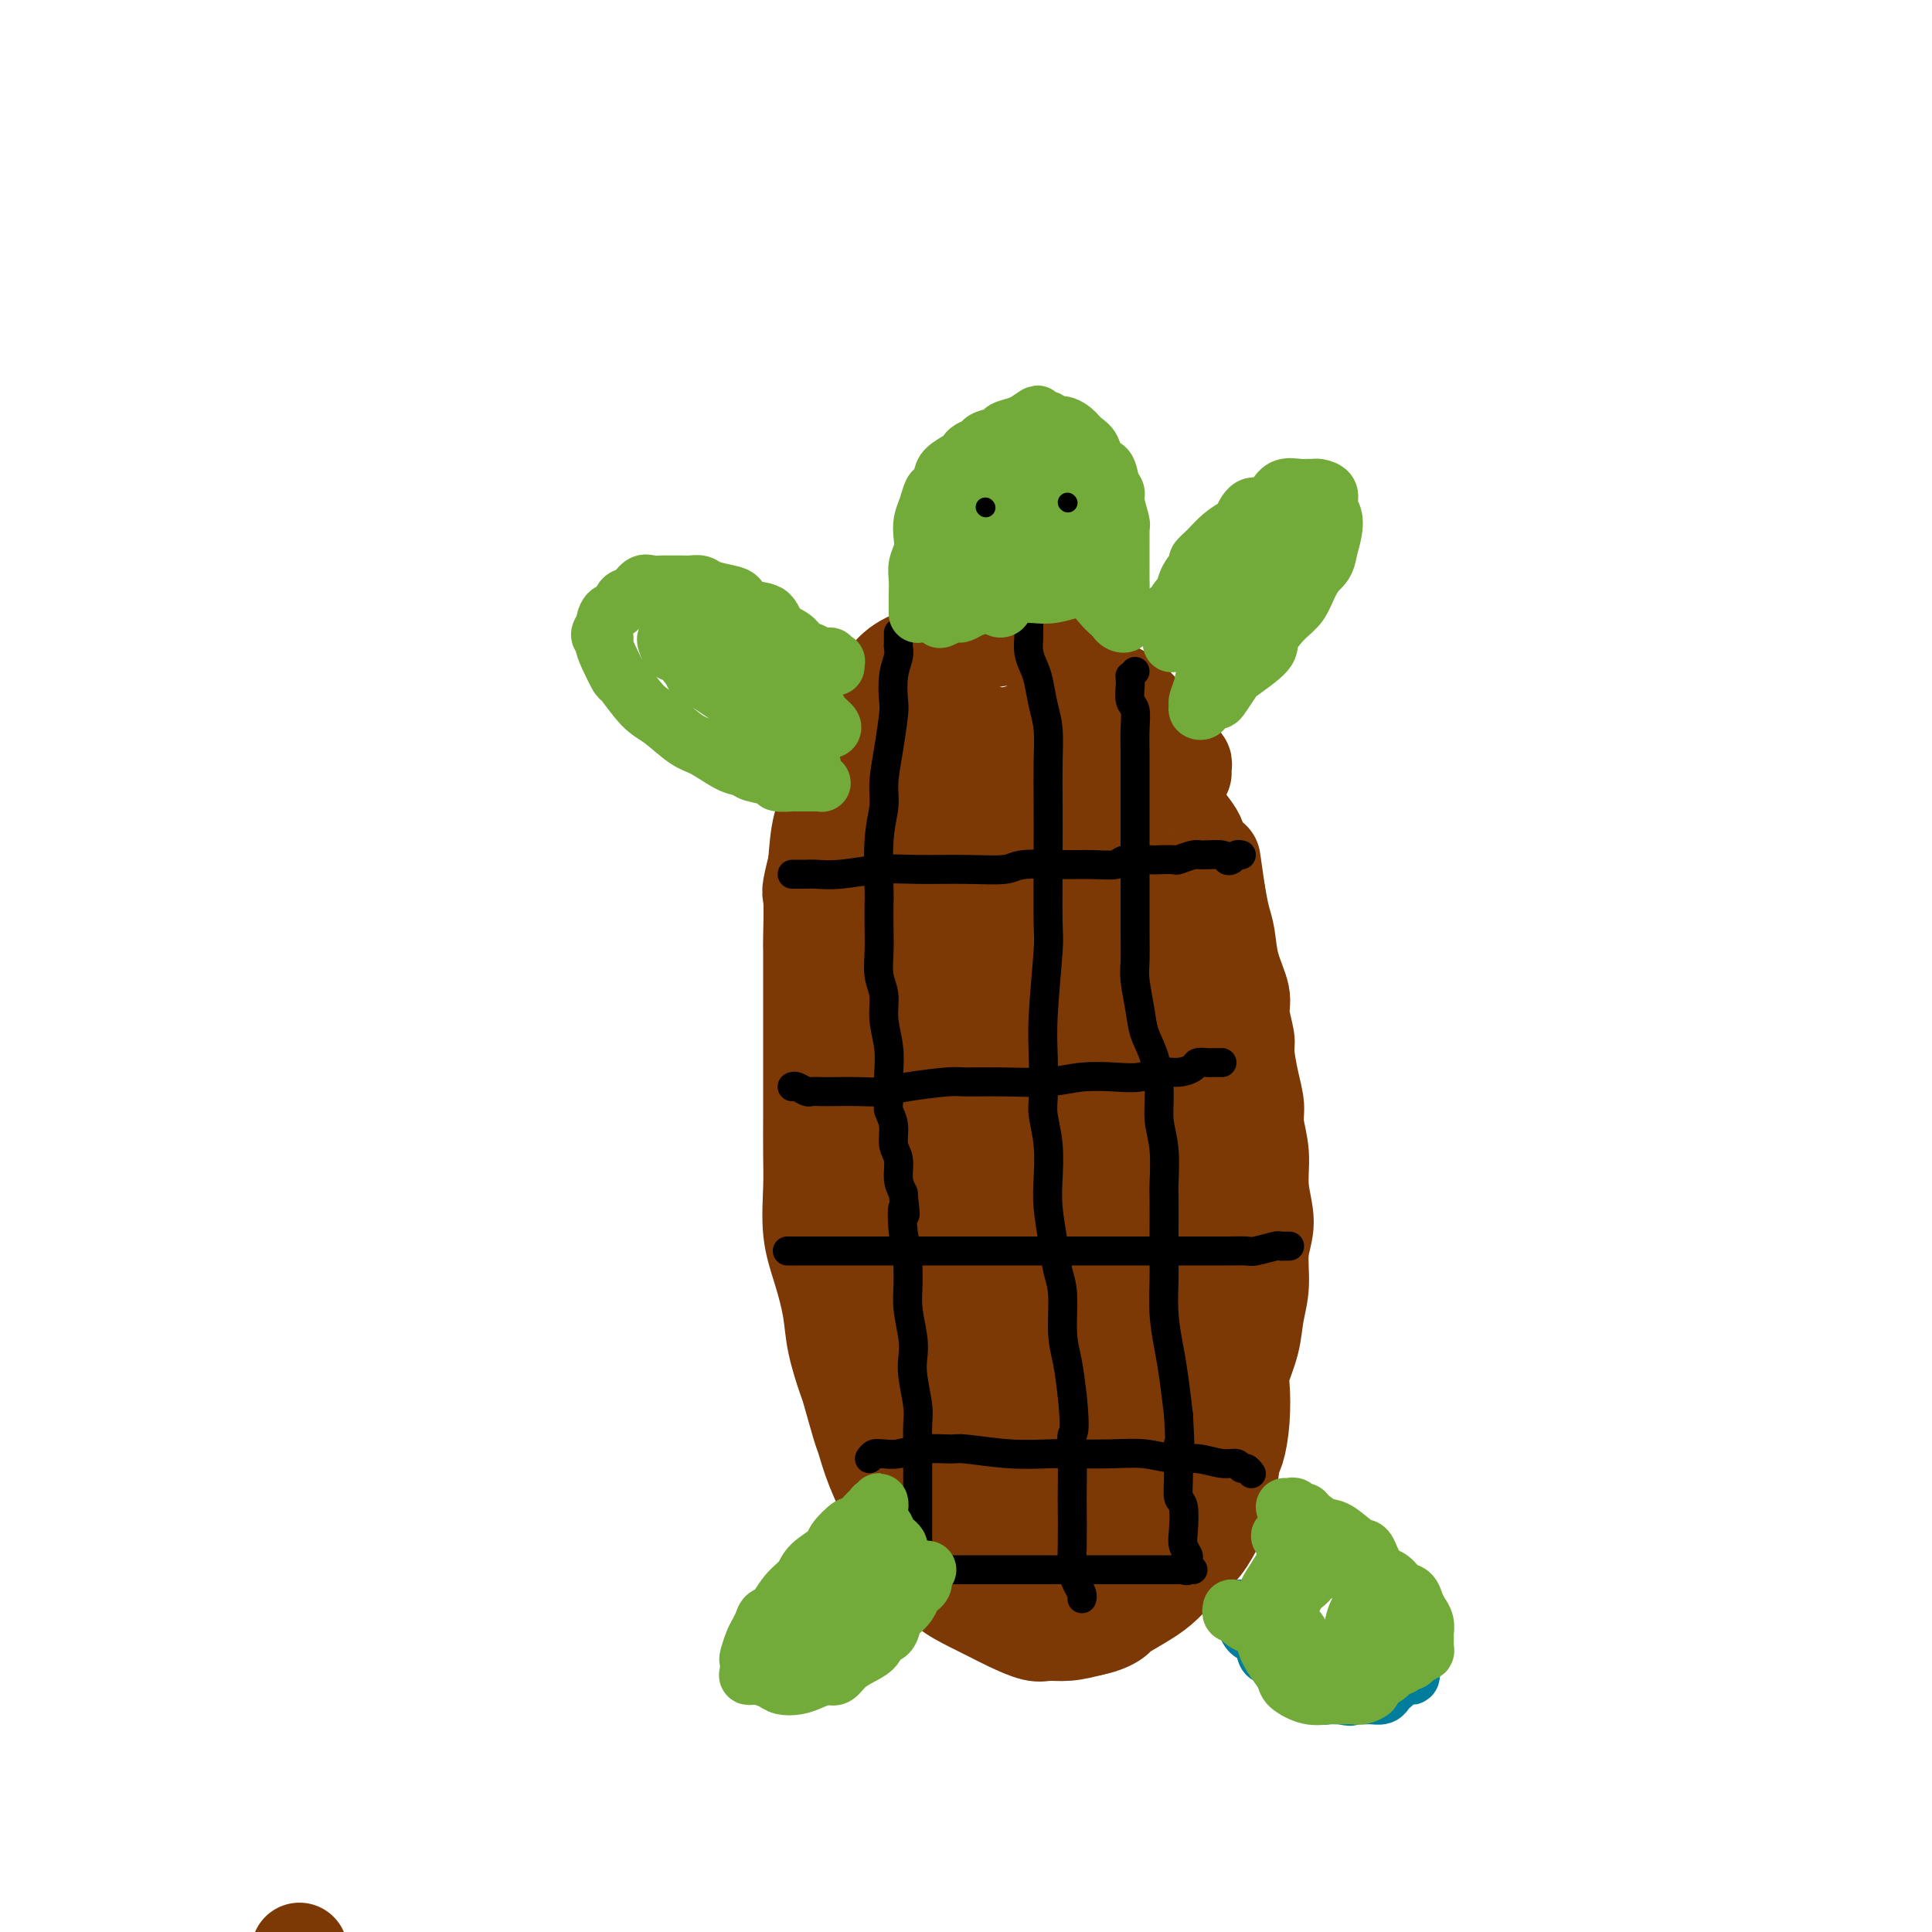 <svg viewBox='0 0 400 400' version='1.1' xmlns='http://www.w3.org/2000/svg' xmlns:xlink='http://www.w3.org/1999/xlink'><g fill='none' stroke='#7C3805' stroke-width='20' stroke-linecap='round' stroke-linejoin='round'><path d='M62,404c0.000,0.022 0.000,0.045 0,0c0.000,-0.045 0.000,-0.156 0,0c-0.000,0.156 0.000,0.581 0,1c0.000,0.419 -0.000,0.834 0,1c0.000,0.166 0.000,0.083 0,0'/><path d='M245,160c-0.023,-0.286 -0.047,-0.571 0,-1c0.047,-0.429 0.164,-1.001 0,-1c-0.164,0.001 -0.608,0.574 -1,0c-0.392,-0.574 -0.731,-2.297 -1,-3c-0.269,-0.703 -0.468,-0.386 -1,-1c-0.532,-0.614 -1.398,-2.158 -2,-3c-0.602,-0.842 -0.939,-0.981 -2,-2c-1.061,-1.019 -2.846,-2.917 -4,-4c-1.154,-1.083 -1.676,-1.350 -3,-2c-1.324,-0.650 -3.450,-1.682 -5,-3c-1.550,-1.318 -2.526,-2.923 -4,-4c-1.474,-1.077 -3.447,-1.626 -5,-2c-1.553,-0.374 -2.684,-0.572 -4,-1c-1.316,-0.428 -2.815,-1.086 -5,-1c-2.185,0.086 -5.057,0.917 -6,1c-0.943,0.083 0.041,-0.582 -2,0c-2.041,0.582 -7.108,2.410 -9,3c-1.892,0.590 -0.611,-0.059 -1,0c-0.389,0.059 -2.450,0.826 -4,2c-1.550,1.174 -2.590,2.755 -4,4c-1.410,1.245 -3.189,2.156 -4,3c-0.811,0.844 -0.655,1.622 -1,3c-0.345,1.378 -1.192,3.355 -2,5c-0.808,1.645 -1.577,2.956 -2,5c-0.423,2.044 -0.498,4.819 -1,7c-0.502,2.181 -1.429,3.766 -2,6c-0.571,2.234 -0.785,5.117 -1,8'/><path d='M169,179c-1.619,6.382 -1.166,5.336 -1,7c0.166,1.664 0.044,6.039 0,8c-0.044,1.961 -0.012,1.507 0,3c0.012,1.493 0.003,4.934 0,8c-0.003,3.066 -0.001,5.757 0,7c0.001,1.243 0.001,1.038 0,3c-0.001,1.962 -0.002,6.091 0,9c0.002,2.909 0.006,4.599 0,7c-0.006,2.401 -0.023,5.512 0,8c0.023,2.488 0.085,4.353 0,7c-0.085,2.647 -0.317,6.075 0,9c0.317,2.925 1.183,5.345 2,8c0.817,2.655 1.585,5.545 2,8c0.415,2.455 0.478,4.475 1,7c0.522,2.525 1.504,5.555 2,7c0.496,1.445 0.507,1.306 1,3c0.493,1.694 1.467,5.223 2,7c0.533,1.777 0.625,1.804 1,3c0.375,1.196 1.034,3.562 2,6c0.966,2.438 2.238,4.949 3,7c0.762,2.051 1.015,3.641 2,5c0.985,1.359 2.703,2.486 4,4c1.297,1.514 2.172,3.416 3,5c0.828,1.584 1.608,2.849 3,4c1.392,1.151 3.397,2.189 5,3c1.603,0.811 2.805,1.395 4,2c1.195,0.605 2.384,1.231 4,2c1.616,0.769 3.660,1.680 5,2c1.340,0.320 1.976,0.048 3,0c1.024,-0.048 2.435,0.129 4,0c1.565,-0.129 3.282,-0.565 5,-1'/><path d='M226,337c2.996,-0.586 4.485,-1.553 5,-2c0.515,-0.447 0.056,-0.376 1,-1c0.944,-0.624 3.292,-1.944 5,-3c1.708,-1.056 2.776,-1.846 4,-3c1.224,-1.154 2.604,-2.670 4,-4c1.396,-1.330 2.808,-2.475 4,-4c1.192,-1.525 2.165,-3.430 3,-5c0.835,-1.570 1.531,-2.806 2,-5c0.469,-2.194 0.712,-5.347 1,-7c0.288,-1.653 0.620,-1.806 1,-3c0.380,-1.194 0.808,-3.431 1,-6c0.192,-2.569 0.146,-5.472 0,-7c-0.146,-1.528 -0.394,-1.681 0,-3c0.394,-1.319 1.431,-3.803 2,-6c0.569,-2.197 0.670,-4.108 1,-6c0.330,-1.892 0.888,-3.764 1,-6c0.112,-2.236 -0.223,-4.835 0,-7c0.223,-2.165 1.003,-3.894 1,-6c-0.003,-2.106 -0.788,-4.588 -1,-7c-0.212,-2.412 0.149,-4.754 0,-7c-0.149,-2.246 -0.809,-4.395 -1,-6c-0.191,-1.605 0.088,-2.667 0,-4c-0.088,-1.333 -0.544,-2.938 -1,-5c-0.456,-2.062 -0.914,-4.580 -1,-6c-0.086,-1.420 0.198,-1.741 0,-3c-0.198,-1.259 -0.879,-3.455 -1,-5c-0.121,-1.545 0.318,-2.439 0,-4c-0.318,-1.561 -1.395,-3.790 -2,-6c-0.605,-2.210 -0.740,-4.403 -1,-6c-0.260,-1.597 -0.646,-2.599 -1,-4c-0.354,-1.401 -0.677,-3.200 -1,-5'/><path d='M252,185c-1.667,-11.514 -0.833,-6.298 -1,-5c-0.167,1.298 -1.333,-1.323 -2,-3c-0.667,-1.677 -0.835,-2.411 -1,-3c-0.165,-0.589 -0.329,-1.034 -1,-2c-0.671,-0.966 -1.851,-2.453 -3,-4c-1.149,-1.547 -2.266,-3.152 -3,-4c-0.734,-0.848 -1.084,-0.938 -2,-2c-0.916,-1.062 -2.397,-3.096 -4,-4c-1.603,-0.904 -3.327,-0.676 -4,-1c-0.673,-0.324 -0.294,-1.198 -1,-2c-0.706,-0.802 -2.498,-1.533 -4,-2c-1.502,-0.467 -2.714,-0.672 -4,-1c-1.286,-0.328 -2.647,-0.781 -4,-1c-1.353,-0.219 -2.698,-0.205 -4,0c-1.302,0.205 -2.561,0.600 -4,1c-1.439,0.400 -3.058,0.803 -4,1c-0.942,0.197 -1.208,0.186 -2,0c-0.792,-0.186 -2.110,-0.549 -3,0c-0.890,0.549 -1.352,2.009 -2,3c-0.648,0.991 -1.483,1.513 -2,2c-0.517,0.487 -0.717,0.937 -1,2c-0.283,1.063 -0.650,2.737 -1,5c-0.350,2.263 -0.682,5.116 -1,8c-0.318,2.884 -0.621,5.801 -1,9c-0.379,3.199 -0.833,6.681 -1,10c-0.167,3.319 -0.045,6.476 0,10c0.045,3.524 0.015,7.414 0,9c-0.015,1.586 -0.014,0.868 0,4c0.014,3.132 0.042,10.112 0,13c-0.042,2.888 -0.155,1.682 0,3c0.155,1.318 0.577,5.159 1,9'/><path d='M193,240c0.317,7.401 0.610,1.905 1,3c0.390,1.095 0.878,8.781 1,12c0.122,3.219 -0.122,1.972 0,4c0.122,2.028 0.609,7.332 1,10c0.391,2.668 0.685,2.701 1,4c0.315,1.299 0.650,3.865 1,6c0.350,2.135 0.716,3.840 1,6c0.284,2.160 0.485,4.775 1,7c0.515,2.225 1.345,4.061 2,6c0.655,1.939 1.135,3.980 2,6c0.865,2.020 2.114,4.020 3,6c0.886,1.980 1.410,3.940 2,5c0.590,1.060 1.246,1.221 2,2c0.754,0.779 1.608,2.177 2,3c0.392,0.823 0.323,1.072 1,2c0.677,0.928 2.098,2.536 3,3c0.902,0.464 1.283,-0.215 2,0c0.717,0.215 1.771,1.324 3,2c1.229,0.676 2.635,0.921 4,1c1.365,0.079 2.689,-0.006 4,0c1.311,0.006 2.610,0.104 4,0c1.390,-0.104 2.873,-0.411 4,-1c1.127,-0.589 1.898,-1.460 3,-3c1.102,-1.540 2.534,-3.749 3,-5c0.466,-1.251 -0.033,-1.545 0,-3c0.033,-1.455 0.597,-4.072 1,-8c0.403,-3.928 0.644,-9.169 1,-12c0.356,-2.831 0.827,-3.254 1,-6c0.173,-2.746 0.046,-7.816 0,-12c-0.046,-4.184 -0.013,-7.481 0,-11c0.013,-3.519 0.007,-7.259 0,-11'/><path d='M247,256c0.317,-11.547 -0.390,-8.916 -1,-10c-0.610,-1.084 -1.124,-5.885 -2,-10c-0.876,-4.115 -2.116,-7.543 -3,-11c-0.884,-3.457 -1.412,-6.941 -2,-10c-0.588,-3.059 -1.236,-5.692 -2,-9c-0.764,-3.308 -1.644,-7.290 -2,-9c-0.356,-1.710 -0.190,-1.149 0,-2c0.190,-0.851 0.403,-3.114 0,-6c-0.403,-2.886 -1.421,-6.394 -2,-8c-0.579,-1.606 -0.720,-1.311 -1,-2c-0.280,-0.689 -0.698,-2.364 -1,-4c-0.302,-1.636 -0.488,-3.234 -1,-5c-0.512,-1.766 -1.351,-3.699 -2,-5c-0.649,-1.301 -1.110,-1.969 -2,-3c-0.890,-1.031 -2.211,-2.424 -3,-3c-0.789,-0.576 -1.046,-0.336 -2,-1c-0.954,-0.664 -2.605,-2.234 -4,-3c-1.395,-0.766 -2.533,-0.728 -3,-1c-0.467,-0.272 -0.264,-0.853 -1,-1c-0.736,-0.147 -2.413,0.140 -4,0c-1.587,-0.140 -3.086,-0.706 -4,-1c-0.914,-0.294 -1.245,-0.315 -2,0c-0.755,0.315 -1.935,0.965 -3,1c-1.065,0.035 -2.015,-0.547 -3,0c-0.985,0.547 -2.003,2.221 -3,4c-0.997,1.779 -1.971,3.662 -3,7c-1.029,3.338 -2.113,8.132 -3,13c-0.887,4.868 -1.578,9.810 -2,16c-0.422,6.190 -0.575,13.628 -1,18c-0.425,4.372 -1.121,5.678 -1,10c0.121,4.322 1.061,11.661 2,19'/><path d='M186,240c0.715,8.477 1.501,20.170 2,26c0.499,5.830 0.710,5.797 1,7c0.290,1.203 0.659,3.642 1,7c0.341,3.358 0.653,7.636 1,11c0.347,3.364 0.730,5.814 1,8c0.270,2.186 0.428,4.108 1,6c0.572,1.892 1.559,3.753 2,5c0.441,1.247 0.335,1.879 1,3c0.665,1.121 2.102,2.732 3,4c0.898,1.268 1.258,2.194 2,3c0.742,0.806 1.866,1.491 3,2c1.134,0.509 2.277,0.842 3,1c0.723,0.158 1.024,0.142 2,0c0.976,-0.142 2.626,-0.411 4,-1c1.374,-0.589 2.471,-1.498 4,-2c1.529,-0.502 3.489,-0.597 5,-1c1.511,-0.403 2.572,-1.115 4,-2c1.428,-0.885 3.224,-1.942 5,-3c1.776,-1.058 3.531,-2.117 5,-4c1.469,-1.883 2.650,-4.589 4,-7c1.350,-2.411 2.869,-4.526 3,-9c0.131,-4.474 -1.127,-11.306 -2,-19c-0.873,-7.694 -1.363,-16.251 -3,-25c-1.637,-8.749 -4.421,-17.691 -7,-26c-2.579,-8.309 -4.952,-15.986 -6,-20c-1.048,-4.014 -0.770,-4.366 -2,-7c-1.230,-2.634 -3.968,-7.551 -6,-11c-2.032,-3.449 -3.359,-5.430 -4,-7c-0.641,-1.570 -0.596,-2.730 -1,-4c-0.404,-1.270 -1.258,-2.648 -2,-4c-0.742,-1.352 -1.371,-2.676 -2,-4'/><path d='M208,167c-2.333,-5.021 -0.667,-2.573 0,-2c0.667,0.573 0.335,-0.728 0,-1c-0.335,-0.272 -0.672,0.486 -1,1c-0.328,0.514 -0.646,0.786 -1,3c-0.354,2.214 -0.745,6.371 -1,12c-0.255,5.629 -0.375,12.728 0,22c0.375,9.272 1.243,20.715 2,27c0.757,6.285 1.401,7.412 3,14c1.599,6.588 4.153,18.637 5,24c0.847,5.363 -0.011,4.041 2,9c2.011,4.959 6.892,16.198 9,21c2.108,4.802 1.443,3.166 2,4c0.557,0.834 2.335,4.136 3,6c0.665,1.864 0.215,2.289 0,3c-0.215,0.711 -0.197,1.710 -1,1c-0.803,-0.710 -2.427,-3.127 -4,-7c-1.573,-3.873 -3.096,-9.203 -5,-15c-1.904,-5.797 -4.189,-12.061 -6,-20c-1.811,-7.939 -3.148,-17.553 -4,-23c-0.852,-5.447 -1.220,-6.727 -1,-13c0.220,-6.273 1.029,-17.540 2,-26c0.971,-8.460 2.105,-14.114 3,-20c0.895,-5.886 1.550,-12.005 2,-15c0.450,-2.995 0.694,-2.868 1,-4c0.306,-1.132 0.675,-3.524 1,-5c0.325,-1.476 0.608,-2.037 1,-1c0.392,1.037 0.895,3.670 1,9c0.105,5.330 -0.188,13.356 0,23c0.188,9.644 0.858,20.904 2,32c1.142,11.096 2.755,22.027 4,31c1.245,8.973 2.123,15.986 3,23'/><path d='M230,280c1.863,20.793 1.021,14.275 1,14c-0.021,-0.275 0.781,5.694 1,8c0.219,2.306 -0.143,0.948 -1,1c-0.857,0.052 -2.208,1.514 -3,2c-0.792,0.486 -1.026,-0.004 -2,-1c-0.974,-0.996 -2.689,-2.498 -4,-4c-1.311,-1.502 -2.218,-3.004 -3,-6c-0.782,-2.996 -1.438,-7.485 -2,-12c-0.562,-4.515 -1.029,-9.054 -1,-13c0.029,-3.946 0.553,-7.298 1,-11c0.447,-3.702 0.817,-7.755 1,-11c0.183,-3.245 0.180,-5.682 1,-8c0.820,-2.318 2.465,-4.517 3,-6c0.535,-1.483 -0.039,-2.250 0,-3c0.039,-0.750 0.690,-1.483 1,-2c0.310,-0.517 0.280,-0.819 0,-1c-0.280,-0.181 -0.809,-0.240 -1,0c-0.191,0.240 -0.043,0.780 0,1c0.043,0.220 -0.018,0.121 0,0c0.018,-0.121 0.114,-0.264 0,1c-0.114,1.264 -0.439,3.936 -1,6c-0.561,2.064 -1.358,3.521 -2,6c-0.642,2.479 -1.128,5.982 -2,9c-0.872,3.018 -2.130,5.553 -3,8c-0.870,2.447 -1.353,4.806 -2,7c-0.647,2.194 -1.458,4.222 -2,6c-0.542,1.778 -0.817,3.305 -1,4c-0.183,0.695 -0.276,0.557 0,1c0.276,0.443 0.920,1.465 1,2c0.080,0.535 -0.406,0.581 0,1c0.406,0.419 1.703,1.209 3,2'/><path d='M213,281c0.622,1.156 0.178,1.044 0,1c-0.178,-0.044 -0.089,-0.022 0,0'/></g>
<g fill='none' stroke='#000000' stroke-width='6' stroke-linecap='round' stroke-linejoin='round'><path d='M186,131c-0.002,0.330 -0.004,0.659 0,1c0.004,0.341 0.015,0.693 0,1c-0.015,0.307 -0.056,0.568 0,1c0.056,0.432 0.208,1.036 0,2c-0.208,0.964 -0.778,2.287 -1,4c-0.222,1.713 -0.097,3.814 0,5c0.097,1.186 0.166,1.455 0,3c-0.166,1.545 -0.566,4.365 -1,7c-0.434,2.635 -0.901,5.084 -1,7c-0.099,1.916 0.169,3.299 0,5c-0.169,1.701 -0.777,3.721 -1,7c-0.223,3.279 -0.061,7.819 0,10c0.061,2.181 0.020,2.003 0,3c-0.020,0.997 -0.021,3.167 0,5c0.021,1.833 0.062,3.328 0,5c-0.062,1.672 -0.227,3.520 0,5c0.227,1.480 0.845,2.593 1,4c0.155,1.407 -0.154,3.109 0,5c0.154,1.891 0.772,3.973 1,6c0.228,2.027 0.065,4.001 0,5c-0.065,0.999 -0.033,1.023 0,2c0.033,0.977 0.065,2.907 0,4c-0.065,1.093 -0.228,1.349 0,2c0.228,0.651 0.849,1.697 1,3c0.151,1.303 -0.166,2.865 0,4c0.166,1.135 0.814,1.844 1,3c0.186,1.156 -0.090,2.759 0,4c0.090,1.241 0.545,2.121 1,3'/><path d='M187,247c0.790,7.399 0.264,3.395 0,3c-0.264,-0.395 -0.268,2.818 0,5c0.268,2.182 0.808,3.332 1,4c0.192,0.668 0.038,0.853 0,2c-0.038,1.147 0.041,3.256 0,5c-0.041,1.744 -0.203,3.124 0,5c0.203,1.876 0.772,4.248 1,6c0.228,1.752 0.114,2.884 0,4c-0.114,1.116 -0.227,2.216 0,4c0.227,1.784 0.793,4.252 1,6c0.207,1.748 0.056,2.776 0,4c-0.056,1.224 -0.015,2.643 0,4c0.015,1.357 0.004,2.650 0,4c-0.004,1.350 -0.001,2.756 0,4c0.001,1.244 0.000,2.325 0,3c-0.000,0.675 -0.000,0.944 0,2c0.000,1.056 0.000,2.899 0,4c-0.000,1.101 -0.000,1.461 0,2c0.000,0.539 0.000,1.259 0,2c-0.000,0.741 -0.000,1.505 0,2c0.000,0.495 0.000,0.720 0,1c-0.000,0.280 -0.000,0.614 0,1c0.000,0.386 0.000,0.825 0,1c-0.000,0.175 -0.000,0.088 0,0'/><path d='M213,127c0.000,0.332 0.000,0.665 0,1c-0.000,0.335 -0.001,0.673 0,1c0.001,0.327 0.003,0.643 0,1c-0.003,0.357 -0.012,0.754 0,1c0.012,0.246 0.044,0.340 0,1c-0.044,0.660 -0.166,1.885 0,3c0.166,1.115 0.619,2.120 1,3c0.381,0.880 0.691,1.637 1,3c0.309,1.363 0.619,3.333 1,5c0.381,1.667 0.834,3.031 1,5c0.166,1.969 0.046,4.542 0,7c-0.046,2.458 -0.016,4.802 0,8c0.016,3.198 0.018,7.250 0,12c-0.018,4.750 -0.057,10.196 0,13c0.057,2.804 0.210,2.965 0,6c-0.210,3.035 -0.785,8.946 -1,13c-0.215,4.054 -0.072,6.253 0,9c0.072,2.747 0.071,6.042 0,8c-0.071,1.958 -0.212,2.581 0,4c0.212,1.419 0.778,3.636 1,6c0.222,2.364 0.102,4.876 0,7c-0.102,2.124 -0.186,3.859 0,6c0.186,2.141 0.641,4.688 1,7c0.359,2.312 0.621,4.387 1,6c0.379,1.613 0.875,2.762 1,5c0.125,2.238 -0.120,5.564 0,8c0.120,2.436 0.606,3.982 1,6c0.394,2.018 0.697,4.509 1,7'/><path d='M222,289c0.774,7.728 0.207,7.546 0,8c-0.207,0.454 -0.056,1.542 0,4c0.056,2.458 0.018,6.286 0,8c-0.018,1.714 -0.015,1.313 0,3c0.015,1.687 0.043,5.461 0,8c-0.043,2.539 -0.155,3.843 0,5c0.155,1.157 0.578,2.166 1,3c0.422,0.834 0.844,1.494 1,2c0.156,0.506 0.044,0.859 0,1c-0.044,0.141 -0.022,0.071 0,0'/><path d='M235,139c-0.423,0.451 -0.846,0.901 -1,1c-0.154,0.099 -0.037,-0.155 0,0c0.037,0.155 -0.004,0.718 0,1c0.004,0.282 0.054,0.282 0,1c-0.054,0.718 -0.211,2.154 0,3c0.211,0.846 0.788,1.102 1,2c0.212,0.898 0.057,2.438 0,4c-0.057,1.562 -0.015,3.147 0,5c0.015,1.853 0.004,3.974 0,7c-0.004,3.026 -0.001,6.957 0,9c0.001,2.043 0.001,2.200 0,4c-0.001,1.800 -0.001,5.245 0,8c0.001,2.755 0.003,4.820 0,6c-0.003,1.180 -0.013,1.477 0,3c0.013,1.523 0.048,4.274 0,6c-0.048,1.726 -0.181,2.428 0,4c0.181,1.572 0.674,4.015 1,6c0.326,1.985 0.483,3.511 1,5c0.517,1.489 1.392,2.942 2,5c0.608,2.058 0.947,4.721 1,7c0.053,2.279 -0.182,4.173 0,6c0.182,1.827 0.781,3.588 1,6c0.219,2.412 0.059,5.475 0,7c-0.059,1.525 -0.017,1.511 0,3c0.017,1.489 0.007,4.480 0,7c-0.007,2.520 -0.013,4.569 0,6c0.013,1.431 0.045,2.245 0,4c-0.045,1.755 -0.167,4.450 0,7c0.167,2.550 0.622,4.956 1,7c0.378,2.044 0.679,3.727 1,6c0.321,2.273 0.660,5.137 1,8'/><path d='M244,293c0.615,11.437 0.151,6.531 0,6c-0.151,-0.531 0.011,3.313 0,6c-0.011,2.687 -0.195,4.215 0,5c0.195,0.785 0.770,0.825 1,2c0.230,1.175 0.115,3.485 0,5c-0.115,1.515 -0.231,2.234 0,3c0.231,0.766 0.808,1.578 1,2c0.192,0.422 0.000,0.453 0,1c-0.000,0.547 0.192,1.609 0,2c-0.192,0.391 -0.769,0.112 -1,0c-0.231,-0.112 -0.115,-0.056 0,0'/><path d='M164,181c0.230,-0.002 0.460,-0.004 1,0c0.540,0.004 1.389,0.015 2,0c0.611,-0.015 0.985,-0.057 2,0c1.015,0.057 2.671,0.212 5,0c2.329,-0.212 5.333,-0.793 8,-1c2.667,-0.207 4.999,-0.041 8,0c3.001,0.041 6.671,-0.042 10,0c3.329,0.042 6.318,0.208 8,0c1.682,-0.208 2.057,-0.792 4,-1c1.943,-0.208 5.452,-0.042 8,0c2.548,0.042 4.133,-0.041 6,0c1.867,0.041 4.014,0.207 5,0c0.986,-0.207 0.811,-0.786 2,-1c1.189,-0.214 3.740,-0.061 5,0c1.260,0.061 1.227,0.031 2,0c0.773,-0.031 2.351,-0.062 3,0c0.649,0.062 0.369,0.216 1,0c0.631,-0.216 2.172,-0.803 3,-1c0.828,-0.197 0.943,-0.004 2,0c1.057,0.004 3.058,-0.181 4,0c0.942,0.181 0.827,0.728 1,1c0.173,0.272 0.634,0.269 1,0c0.366,-0.269 0.637,-0.803 1,-1c0.363,-0.197 0.818,-0.056 1,0c0.182,0.056 0.091,0.028 0,0'/><path d='M164,225c0.214,-0.113 0.429,-0.226 1,0c0.571,0.226 1.500,0.793 2,1c0.500,0.207 0.572,0.056 1,0c0.428,-0.056 1.212,-0.018 2,0c0.788,0.018 1.580,0.015 3,0c1.420,-0.015 3.468,-0.042 5,0c1.532,0.042 2.549,0.155 4,0c1.451,-0.155 3.338,-0.576 6,-1c2.662,-0.424 6.099,-0.849 8,-1c1.901,-0.151 2.265,-0.027 4,0c1.735,0.027 4.841,-0.044 8,0c3.159,0.044 6.371,0.204 9,0c2.629,-0.204 4.674,-0.772 7,-1c2.326,-0.228 4.931,-0.116 7,0c2.069,0.116 3.600,0.238 5,0c1.400,-0.238 2.669,-0.834 4,-1c1.331,-0.166 2.724,0.099 4,0c1.276,-0.099 2.436,-0.562 3,-1c0.564,-0.438 0.533,-0.849 1,-1c0.467,-0.151 1.432,-0.040 2,0c0.568,0.040 0.740,0.011 1,0c0.260,-0.011 0.608,-0.003 1,0c0.392,0.003 0.826,0.001 1,0c0.174,-0.001 0.087,-0.000 0,0'/><path d='M163,259c0.076,-0.000 0.152,-0.000 1,0c0.848,0.000 2.469,0.000 4,0c1.531,-0.000 2.974,-0.000 5,0c2.026,0.000 4.636,0.000 6,0c1.364,-0.000 1.482,-0.000 4,0c2.518,0.000 7.435,0.000 10,0c2.565,-0.000 2.777,-0.000 5,0c2.223,0.000 6.456,0.000 10,0c3.544,-0.000 6.400,-0.000 10,0c3.600,0.000 7.942,0.000 11,0c3.058,-0.000 4.830,-0.000 7,0c2.170,0.000 4.739,0.001 7,0c2.261,-0.001 4.214,-0.004 6,0c1.786,0.004 3.406,0.015 5,0c1.594,-0.015 3.163,-0.057 4,0c0.837,0.057 0.941,0.211 2,0c1.059,-0.211 3.072,-0.789 4,-1c0.928,-0.211 0.771,-0.057 1,0c0.229,0.057 0.845,0.015 1,0c0.155,-0.015 -0.151,-0.004 0,0c0.151,0.004 0.757,0.001 1,0c0.243,-0.001 0.121,-0.001 0,0'/><path d='M180,302c0.306,-0.422 0.612,-0.844 1,-1c0.388,-0.156 0.860,-0.046 1,0c0.140,0.046 -0.050,0.027 0,0c0.050,-0.027 0.339,-0.061 1,0c0.661,0.061 1.692,0.216 3,0c1.308,-0.216 2.892,-0.804 5,-1c2.108,-0.196 4.741,-0.000 6,0c1.259,0.000 1.143,-0.196 3,0c1.857,0.196 5.688,0.783 9,1c3.312,0.217 6.104,0.062 8,0c1.896,-0.062 2.897,-0.032 5,0c2.103,0.032 5.308,0.065 8,0c2.692,-0.065 4.872,-0.229 7,0c2.128,0.229 4.205,0.850 6,1c1.795,0.150 3.307,-0.171 5,0c1.693,0.171 3.568,0.834 5,1c1.432,0.166 2.422,-0.165 3,0c0.578,0.165 0.742,0.828 1,1c0.258,0.172 0.608,-0.146 1,0c0.392,0.146 0.826,0.756 1,1c0.174,0.244 0.087,0.122 0,0'/><path d='M190,325c0.363,0.000 0.726,0.000 1,0c0.274,0.000 0.457,0.000 1,0c0.543,0.000 1.444,0.000 3,0c1.556,0.000 3.766,0.000 6,0c2.234,0.000 4.492,0.000 7,0c2.508,0.000 5.265,0.000 8,0c2.735,0.000 5.446,0.000 8,0c2.554,0.000 4.949,0.000 7,0c2.051,0.000 3.757,0.000 5,0c1.243,0.000 2.021,0.000 3,0c0.979,0.000 2.157,0.000 3,0c0.843,0.000 1.350,0.000 2,0c0.650,0.000 1.444,0.000 2,0c0.556,-0.000 0.873,-0.000 1,0c0.127,0.000 0.063,0.000 0,0'/></g>
<g fill='none' stroke='#007C9C' stroke-width='12' stroke-linecap='round' stroke-linejoin='round'><path d='M257,333c-0.008,0.416 -0.017,0.831 0,1c0.017,0.169 0.059,0.091 0,0c-0.059,-0.091 -0.219,-0.195 0,0c0.219,0.195 0.818,0.690 1,1c0.182,0.310 -0.054,0.435 0,1c0.054,0.565 0.399,1.568 1,2c0.601,0.432 1.457,0.292 2,1c0.543,0.708 0.773,2.265 1,3c0.227,0.735 0.450,0.649 1,1c0.550,0.351 1.428,1.141 2,2c0.572,0.859 0.838,1.789 1,2c0.162,0.211 0.218,-0.297 1,0c0.782,0.297 2.289,1.400 3,2c0.711,0.600 0.627,0.697 1,1c0.373,0.303 1.203,0.813 2,1c0.797,0.187 1.561,0.050 2,0c0.439,-0.050 0.554,-0.014 1,0c0.446,0.014 1.223,0.007 2,0'/><path d='M278,351c2.058,0.618 1.703,0.163 2,0c0.297,-0.163 1.245,-0.033 2,0c0.755,0.033 1.316,-0.032 2,0c0.684,0.032 1.491,0.162 2,0c0.509,-0.162 0.718,-0.617 1,-1c0.282,-0.383 0.635,-0.693 1,-1c0.365,-0.307 0.743,-0.611 1,-1c0.257,-0.389 0.395,-0.864 1,-1c0.605,-0.136 1.679,0.066 2,0c0.321,-0.066 -0.110,-0.399 0,-1c0.110,-0.601 0.762,-1.469 1,-2c0.238,-0.531 0.064,-0.724 0,-1c-0.064,-0.276 -0.017,-0.633 0,-1c0.017,-0.367 0.005,-0.742 0,-1c-0.005,-0.258 -0.001,-0.398 0,-1c0.001,-0.602 0.000,-1.667 0,-2c-0.000,-0.333 0.001,0.064 0,0c-0.001,-0.064 -0.004,-0.591 0,-1c0.004,-0.409 0.015,-0.701 0,-1c-0.015,-0.299 -0.056,-0.606 0,-1c0.056,-0.394 0.208,-0.875 0,-1c-0.208,-0.125 -0.776,0.107 -1,0c-0.224,-0.107 -0.104,-0.554 0,-1c0.104,-0.446 0.194,-0.893 0,-1c-0.194,-0.107 -0.671,0.126 -1,0c-0.329,-0.126 -0.511,-0.611 -1,-1c-0.489,-0.389 -1.286,-0.682 -2,-1c-0.714,-0.318 -1.346,-0.663 -2,-1c-0.654,-0.337 -1.330,-0.668 -2,-1c-0.670,-0.332 -1.334,-0.666 -2,-1c-0.666,-0.334 -1.333,-0.667 -2,-1'/><path d='M280,326c-2.439,-1.107 -2.537,-0.874 -3,-1c-0.463,-0.126 -1.290,-0.612 -2,-1c-0.710,-0.388 -1.304,-0.677 -2,-1c-0.696,-0.323 -1.496,-0.678 -2,-1c-0.504,-0.322 -0.713,-0.611 -1,-1c-0.287,-0.389 -0.651,-0.879 -1,-1c-0.349,-0.121 -0.682,0.125 -1,0c-0.318,-0.125 -0.621,-0.621 -1,-1c-0.379,-0.379 -0.833,-0.640 -1,-1c-0.167,-0.360 -0.048,-0.817 0,-1c0.048,-0.183 0.024,-0.091 0,0'/></g>
<g fill='none' stroke='#73AB3A' stroke-width='12' stroke-linecap='round' stroke-linejoin='round'><path d='M255,333c-0.082,0.416 -0.163,0.832 0,1c0.163,0.168 0.572,0.086 1,0c0.428,-0.086 0.876,-0.178 1,0c0.124,0.178 -0.076,0.624 0,1c0.076,0.376 0.429,0.682 1,1c0.571,0.318 1.360,0.650 2,1c0.640,0.350 1.130,0.720 2,1c0.870,0.280 2.121,0.470 3,1c0.879,0.530 1.388,1.399 2,2c0.612,0.601 1.328,0.934 2,1c0.672,0.066 1.301,-0.136 2,0c0.699,0.136 1.468,0.610 2,1c0.532,0.390 0.828,0.696 1,1c0.172,0.304 0.221,0.604 1,1c0.779,0.396 2.286,0.887 3,1c0.714,0.113 0.633,-0.151 1,0c0.367,0.151 1.182,0.716 2,1c0.818,0.284 1.637,0.287 2,0c0.363,-0.287 0.268,-0.866 1,-1c0.732,-0.134 2.290,0.175 3,0c0.710,-0.175 0.571,-0.834 1,-1c0.429,-0.166 1.424,0.162 2,0c0.576,-0.162 0.732,-0.813 1,-1c0.268,-0.187 0.648,0.089 1,0c0.352,-0.089 0.676,-0.545 1,-1'/><path d='M293,343c2.099,-0.842 1.347,-0.947 1,-1c-0.347,-0.053 -0.289,-0.055 0,0c0.289,0.055 0.810,0.168 1,0c0.190,-0.168 0.051,-0.618 0,-1c-0.051,-0.382 -0.013,-0.697 0,-1c0.013,-0.303 0.001,-0.595 0,-1c-0.001,-0.405 0.011,-0.923 0,-1c-0.011,-0.077 -0.044,0.288 0,0c0.044,-0.288 0.163,-1.228 0,-2c-0.163,-0.772 -0.610,-1.376 -1,-2c-0.390,-0.624 -0.724,-1.266 -1,-2c-0.276,-0.734 -0.494,-1.559 -1,-2c-0.506,-0.441 -1.299,-0.500 -2,-1c-0.701,-0.500 -1.309,-1.443 -2,-2c-0.691,-0.557 -1.466,-0.728 -2,-1c-0.534,-0.272 -0.829,-0.647 -2,-1c-1.171,-0.353 -3.220,-0.686 -4,-1c-0.780,-0.314 -0.292,-0.610 -1,-1c-0.708,-0.390 -2.614,-0.874 -4,-1c-1.386,-0.126 -2.252,0.107 -3,0c-0.748,-0.107 -1.376,-0.554 -2,-1c-0.624,-0.446 -1.243,-0.890 -2,-1c-0.757,-0.110 -1.653,0.114 -2,0c-0.347,-0.114 -0.144,-0.567 0,-1c0.144,-0.433 0.231,-0.847 0,-1c-0.231,-0.153 -0.780,-0.044 -1,0c-0.220,0.044 -0.110,0.022 0,0'/><path d='M266,312c0.332,0.031 0.665,0.063 1,0c0.335,-0.063 0.673,-0.220 1,0c0.327,0.220 0.641,0.816 1,1c0.359,0.184 0.761,-0.045 1,0c0.239,0.045 0.315,0.362 1,1c0.685,0.638 1.978,1.595 3,2c1.022,0.405 1.773,0.258 3,1c1.227,0.742 2.931,2.372 4,3c1.069,0.628 1.505,0.255 2,1c0.495,0.745 1.050,2.608 2,4c0.950,1.392 2.297,2.313 3,3c0.703,0.687 0.763,1.141 1,2c0.237,0.859 0.652,2.123 1,3c0.348,0.877 0.629,1.366 1,2c0.371,0.634 0.831,1.412 1,2c0.169,0.588 0.046,0.985 0,1c-0.046,0.015 -0.016,-0.350 0,0c0.016,0.350 0.019,1.417 0,2c-0.019,0.583 -0.061,0.681 0,1c0.061,0.319 0.224,0.859 0,1c-0.224,0.141 -0.834,-0.117 -1,0c-0.166,0.117 0.111,0.609 0,1c-0.111,0.391 -0.610,0.682 -1,1c-0.390,0.318 -0.672,0.663 -1,1c-0.328,0.337 -0.704,0.668 -1,1c-0.296,0.332 -0.513,0.666 -1,1c-0.487,0.334 -1.243,0.667 -2,1'/><path d='M285,348c-1.214,1.630 -0.750,1.704 -1,2c-0.250,0.296 -1.213,0.813 -2,1c-0.787,0.187 -1.399,0.044 -2,0c-0.601,-0.044 -1.193,0.011 -2,0c-0.807,-0.011 -1.829,-0.088 -3,0c-1.171,0.088 -2.489,0.341 -4,0c-1.511,-0.341 -3.213,-1.275 -4,-2c-0.787,-0.725 -0.657,-1.239 -1,-2c-0.343,-0.761 -1.158,-1.767 -2,-3c-0.842,-1.233 -1.711,-2.691 -2,-4c-0.289,-1.309 0.004,-2.467 0,-4c-0.004,-1.533 -0.303,-3.441 0,-5c0.303,-1.559 1.208,-2.768 2,-4c0.792,-1.232 1.472,-2.487 2,-3c0.528,-0.513 0.903,-0.283 2,-1c1.097,-0.717 2.915,-2.383 4,-3c1.085,-0.617 1.436,-0.187 2,0c0.564,0.187 1.340,0.132 2,0c0.660,-0.132 1.203,-0.342 2,0c0.797,0.342 1.850,1.235 3,2c1.150,0.765 2.399,1.402 3,2c0.601,0.598 0.553,1.157 1,2c0.447,0.843 1.387,1.969 2,3c0.613,1.031 0.899,1.968 1,3c0.101,1.032 0.018,2.160 0,3c-0.018,0.840 0.028,1.391 0,2c-0.028,0.609 -0.129,1.277 -1,2c-0.871,0.723 -2.512,1.503 -3,2c-0.488,0.497 0.176,0.711 0,1c-0.176,0.289 -1.193,0.654 -2,1c-0.807,0.346 -1.403,0.673 -2,1'/><path d='M280,344c-1.149,0.757 -0.520,0.151 -1,0c-0.480,-0.151 -2.069,0.154 -3,0c-0.931,-0.154 -1.203,-0.767 -2,-1c-0.797,-0.233 -2.117,-0.086 -3,-1c-0.883,-0.914 -1.328,-2.888 -2,-4c-0.672,-1.112 -1.569,-1.363 -2,-2c-0.431,-0.637 -0.395,-1.659 0,-3c0.395,-1.341 1.151,-3.002 2,-4c0.849,-0.998 1.792,-1.332 2,-2c0.208,-0.668 -0.319,-1.671 1,-2c1.319,-0.329 4.484,0.017 6,0c1.516,-0.017 1.381,-0.395 2,0c0.619,0.395 1.991,1.565 3,3c1.009,1.435 1.655,3.137 2,4c0.345,0.863 0.388,0.887 1,2c0.612,1.113 1.793,3.314 2,5c0.207,1.686 -0.560,2.856 -1,4c-0.440,1.144 -0.552,2.261 -1,3c-0.448,0.739 -1.230,1.100 -2,1c-0.770,-0.100 -1.527,-0.660 -2,-1c-0.473,-0.340 -0.663,-0.459 -1,-1c-0.337,-0.541 -0.821,-1.502 -1,-2c-0.179,-0.498 -0.055,-0.532 0,-1c0.055,-0.468 0.039,-1.369 0,-2c-0.039,-0.631 -0.102,-0.992 0,-2c0.102,-1.008 0.367,-2.662 1,-4c0.633,-1.338 1.632,-2.360 2,-3c0.368,-0.640 0.105,-0.897 0,-1c-0.105,-0.103 -0.053,-0.051 0,0'/><path d='M192,325c-0.422,-0.081 -0.844,-0.163 -1,0c-0.156,0.163 -0.046,0.569 0,1c0.046,0.431 0.027,0.885 0,1c-0.027,0.115 -0.063,-0.111 0,0c0.063,0.111 0.225,0.557 0,1c-0.225,0.443 -0.838,0.882 -1,1c-0.162,0.118 0.125,-0.087 0,0c-0.125,0.087 -0.662,0.465 -1,1c-0.338,0.535 -0.476,1.228 -1,2c-0.524,0.772 -1.434,1.624 -2,2c-0.566,0.376 -0.787,0.275 -1,1c-0.213,0.725 -0.417,2.277 -1,3c-0.583,0.723 -1.546,0.618 -2,1c-0.454,0.382 -0.400,1.250 -1,2c-0.600,0.750 -1.854,1.381 -3,2c-1.146,0.619 -2.182,1.227 -3,2c-0.818,0.773 -1.416,1.710 -2,2c-0.584,0.290 -1.153,-0.069 -2,0c-0.847,0.069 -1.974,0.564 -3,1c-1.026,0.436 -1.953,0.811 -3,1c-1.047,0.189 -2.214,0.192 -3,0c-0.786,-0.192 -1.191,-0.581 -2,-1c-0.809,-0.419 -2.021,-0.870 -3,-1c-0.979,-0.130 -1.723,0.061 -2,0c-0.277,-0.061 -0.085,-0.372 0,-1c0.085,-0.628 0.064,-1.572 0,-2c-0.064,-0.428 -0.172,-0.342 0,-1c0.172,-0.658 0.623,-2.062 1,-3c0.377,-0.938 0.679,-1.411 1,-2c0.321,-0.589 0.660,-1.295 1,-2'/><path d='M158,336c0.470,-1.951 1.146,-1.328 2,-2c0.854,-0.672 1.886,-2.640 3,-4c1.114,-1.360 2.310,-2.114 3,-3c0.690,-0.886 0.876,-1.905 2,-3c1.124,-1.095 3.187,-2.265 4,-3c0.813,-0.735 0.376,-1.034 1,-2c0.624,-0.966 2.310,-2.599 3,-3c0.690,-0.401 0.385,0.430 1,0c0.615,-0.430 2.151,-2.120 3,-3c0.849,-0.880 1.012,-0.950 1,-1c-0.012,-0.050 -0.199,-0.080 0,0c0.199,0.080 0.785,0.269 1,0c0.215,-0.269 0.057,-0.997 0,-1c-0.057,-0.003 -0.015,0.720 0,1c0.015,0.280 0.004,0.116 0,0c-0.004,-0.116 -0.002,-0.185 0,0c0.002,0.185 0.003,0.622 0,1c-0.003,0.378 -0.012,0.697 0,1c0.012,0.303 0.044,0.592 0,1c-0.044,0.408 -0.166,0.936 0,1c0.166,0.064 0.619,-0.335 1,0c0.381,0.335 0.690,1.403 1,2c0.310,0.597 0.623,0.723 1,1c0.377,0.277 0.819,0.703 1,1c0.181,0.297 0.101,0.463 0,1c-0.101,0.537 -0.222,1.443 0,2c0.222,0.557 0.789,0.765 1,1c0.211,0.235 0.067,0.496 0,1c-0.067,0.504 -0.056,1.251 0,2c0.056,0.749 0.159,1.500 0,2c-0.159,0.500 -0.579,0.750 -1,1'/><path d='M186,330c0.393,3.625 -0.623,3.188 -1,3c-0.377,-0.188 -0.115,-0.128 -1,1c-0.885,1.128 -2.917,3.326 -4,4c-1.083,0.674 -1.219,-0.174 -2,0c-0.781,0.174 -2.209,1.369 -3,2c-0.791,0.631 -0.944,0.699 -2,1c-1.056,0.301 -3.014,0.837 -4,1c-0.986,0.163 -1.001,-0.045 -1,0c0.001,0.045 0.018,0.343 0,0c-0.018,-0.343 -0.072,-1.328 0,-2c0.072,-0.672 0.270,-1.030 1,-2c0.730,-0.970 1.992,-2.551 3,-4c1.008,-1.449 1.762,-2.766 3,-4c1.238,-1.234 2.959,-2.386 4,-3c1.041,-0.614 1.401,-0.690 2,-1c0.599,-0.310 1.438,-0.853 2,-1c0.562,-0.147 0.847,0.101 1,0c0.153,-0.101 0.172,-0.552 0,0c-0.172,0.552 -0.537,2.108 -2,4c-1.463,1.892 -4.026,4.119 -5,5c-0.974,0.881 -0.359,0.415 -1,1c-0.641,0.585 -2.538,2.223 -4,3c-1.462,0.777 -2.490,0.695 -3,1c-0.510,0.305 -0.502,0.998 -1,1c-0.498,0.002 -1.503,-0.686 -2,-1c-0.497,-0.314 -0.487,-0.253 0,-1c0.487,-0.747 1.450,-2.303 2,-3c0.550,-0.697 0.687,-0.534 1,-1c0.313,-0.466 0.804,-1.562 1,-2c0.196,-0.438 0.098,-0.219 0,0'/><path d='M241,127c0.455,0.004 0.909,0.008 1,0c0.091,-0.008 -0.183,-0.028 0,0c0.183,0.028 0.821,0.104 1,0c0.179,-0.104 -0.102,-0.389 0,-1c0.102,-0.611 0.586,-1.550 1,-2c0.414,-0.450 0.757,-0.413 1,-1c0.243,-0.587 0.385,-1.799 1,-3c0.615,-1.201 1.702,-2.392 2,-3c0.298,-0.608 -0.195,-0.633 0,-1c0.195,-0.367 1.076,-1.077 2,-2c0.924,-0.923 1.889,-2.060 3,-3c1.111,-0.940 2.367,-1.683 3,-2c0.633,-0.317 0.644,-0.208 1,-1c0.356,-0.792 1.058,-2.485 2,-3c0.942,-0.515 2.126,0.149 3,0c0.874,-0.149 1.439,-1.112 2,-2c0.561,-0.888 1.119,-1.703 2,-2c0.881,-0.297 2.086,-0.078 3,0c0.914,0.078 1.538,0.014 2,0c0.462,-0.014 0.764,0.023 1,0c0.236,-0.023 0.407,-0.106 1,0c0.593,0.106 1.610,0.401 2,1c0.390,0.599 0.154,1.503 0,2c-0.154,0.497 -0.227,0.587 0,1c0.227,0.413 0.753,1.150 1,2c0.247,0.850 0.213,1.814 0,3c-0.213,1.186 -0.607,2.593 -1,4'/><path d='M275,114c-0.355,2.636 -1.241,3.227 -2,4c-0.759,0.773 -1.390,1.728 -2,3c-0.610,1.272 -1.200,2.862 -2,4c-0.800,1.138 -1.810,1.822 -3,3c-1.190,1.178 -2.560,2.848 -3,4c-0.440,1.152 0.051,1.787 -1,3c-1.051,1.213 -3.644,3.003 -5,4c-1.356,0.997 -1.476,1.199 -2,2c-0.524,0.801 -1.451,2.200 -2,3c-0.549,0.800 -0.721,1.003 -1,1c-0.279,-0.003 -0.667,-0.210 -1,0c-0.333,0.210 -0.611,0.837 -1,1c-0.389,0.163 -0.890,-0.140 -1,0c-0.110,0.140 0.170,0.722 0,1c-0.170,0.278 -0.791,0.252 -1,0c-0.209,-0.252 -0.005,-0.732 0,-1c0.005,-0.268 -0.187,-0.325 0,-1c0.187,-0.675 0.753,-1.967 1,-3c0.247,-1.033 0.175,-1.807 1,-3c0.825,-1.193 2.548,-2.803 3,-4c0.452,-1.197 -0.365,-1.980 0,-3c0.365,-1.020 1.914,-2.278 3,-4c1.086,-1.722 1.709,-3.907 2,-5c0.291,-1.093 0.250,-1.095 1,-2c0.750,-0.905 2.292,-2.714 3,-4c0.708,-1.286 0.582,-2.048 1,-3c0.418,-0.952 1.380,-2.095 2,-3c0.620,-0.905 0.898,-1.572 1,-2c0.102,-0.428 0.027,-0.615 0,-1c-0.027,-0.385 -0.008,-0.967 0,-1c0.008,-0.033 0.004,0.484 0,1'/><path d='M266,108c2.121,-4.651 -0.576,-0.780 -2,1c-1.424,1.780 -1.573,1.469 -2,2c-0.427,0.531 -1.131,1.906 -2,3c-0.869,1.094 -1.903,1.908 -3,3c-1.097,1.092 -2.255,2.462 -4,4c-1.745,1.538 -4.075,3.243 -5,4c-0.925,0.757 -0.445,0.567 -1,1c-0.555,0.433 -2.144,1.489 -3,2c-0.856,0.511 -0.977,0.479 -1,1c-0.023,0.521 0.054,1.597 0,2c-0.054,0.403 -0.237,0.134 0,0c0.237,-0.134 0.896,-0.132 1,0c0.104,0.132 -0.345,0.394 0,0c0.345,-0.394 1.485,-1.446 2,-2c0.515,-0.554 0.404,-0.612 1,-1c0.596,-0.388 1.900,-1.108 3,-2c1.100,-0.892 1.997,-1.957 3,-3c1.003,-1.043 2.113,-2.066 3,-3c0.887,-0.934 1.552,-1.781 2,-2c0.448,-0.219 0.678,0.189 1,0c0.322,-0.189 0.736,-0.977 1,-1c0.264,-0.023 0.378,0.717 0,1c-0.378,0.283 -1.248,0.107 -2,1c-0.752,0.893 -1.387,2.855 -2,4c-0.613,1.145 -1.203,1.472 -2,2c-0.797,0.528 -1.801,1.255 -3,2c-1.199,0.745 -2.595,1.506 -3,2c-0.405,0.494 0.180,0.720 0,1c-0.180,0.280 -1.125,0.614 -2,1c-0.875,0.386 -1.678,0.825 -2,1c-0.322,0.175 -0.161,0.088 0,0'/><path d='M244,132c-2.089,1.622 -1.311,1.178 -1,1c0.311,-0.178 0.156,-0.089 0,0'/><path d='M173,138c-0.032,-0.414 -0.064,-0.829 0,-1c0.064,-0.171 0.224,-0.099 0,0c-0.224,0.099 -0.833,0.224 -1,0c-0.167,-0.224 0.109,-0.796 0,-1c-0.109,-0.204 -0.602,-0.040 -1,0c-0.398,0.040 -0.701,-0.044 -1,0c-0.299,0.044 -0.593,0.216 -1,0c-0.407,-0.216 -0.928,-0.819 -1,-1c-0.072,-0.181 0.306,0.060 0,0c-0.306,-0.060 -1.297,-0.421 -2,-1c-0.703,-0.579 -1.119,-1.377 -2,-2c-0.881,-0.623 -2.226,-1.070 -3,-2c-0.774,-0.930 -0.977,-2.343 -2,-3c-1.023,-0.657 -2.865,-0.558 -4,-1c-1.135,-0.442 -1.564,-1.425 -2,-2c-0.436,-0.575 -0.878,-0.743 -2,-1c-1.122,-0.257 -2.924,-0.605 -4,-1c-1.076,-0.395 -1.425,-0.838 -2,-1c-0.575,-0.162 -1.375,-0.043 -2,0c-0.625,0.043 -1.073,0.010 -2,0c-0.927,-0.010 -2.331,0.004 -3,0c-0.669,-0.004 -0.603,-0.028 -1,0c-0.397,0.028 -1.257,0.106 -2,0c-0.743,-0.106 -1.369,-0.395 -2,0c-0.631,0.395 -1.269,1.473 -2,2c-0.731,0.527 -1.557,0.502 -2,1c-0.443,0.498 -0.504,1.519 -1,2c-0.496,0.481 -1.427,0.423 -2,1c-0.573,0.577 -0.786,1.788 -1,3'/><path d='M125,130c-1.539,1.816 -0.388,1.855 0,2c0.388,0.145 0.011,0.395 0,1c-0.011,0.605 0.344,1.563 1,3c0.656,1.437 1.614,3.351 2,4c0.386,0.649 0.202,0.031 1,1c0.798,0.969 2.580,3.524 4,5c1.420,1.476 2.478,1.873 4,3c1.522,1.127 3.508,2.985 5,4c1.492,1.015 2.492,1.189 4,2c1.508,0.811 3.525,2.260 5,3c1.475,0.740 2.407,0.773 3,1c0.593,0.227 0.847,0.649 2,1c1.153,0.351 3.206,0.630 4,1c0.794,0.370 0.331,0.831 1,1c0.669,0.169 2.470,0.045 3,0c0.530,-0.045 -0.213,-0.012 0,0c0.213,0.012 1.380,0.003 2,0c0.620,-0.003 0.691,-0.001 1,0c0.309,0.001 0.854,0.001 1,0c0.146,-0.001 -0.107,-0.004 0,0c0.107,0.004 0.574,0.013 1,0c0.426,-0.013 0.810,-0.048 1,0c0.190,0.048 0.187,0.180 0,0c-0.187,-0.180 -0.558,-0.670 -1,-1c-0.442,-0.330 -0.954,-0.498 -1,-1c-0.046,-0.502 0.372,-1.337 0,-2c-0.372,-0.663 -1.536,-1.153 -3,-2c-1.464,-0.847 -3.227,-2.052 -4,-3c-0.773,-0.948 -0.554,-1.640 -2,-3c-1.446,-1.360 -4.556,-3.389 -7,-5c-2.444,-1.611 -4.222,-2.806 -6,-4'/><path d='M146,141c-4.012,-3.241 -2.042,-0.843 -2,-1c0.042,-0.157 -1.843,-2.869 -3,-4c-1.157,-1.131 -1.586,-0.681 -2,-1c-0.414,-0.319 -0.814,-1.406 -1,-2c-0.186,-0.594 -0.159,-0.694 0,-1c0.159,-0.306 0.448,-0.817 1,-1c0.552,-0.183 1.366,-0.039 2,0c0.634,0.039 1.087,-0.027 2,0c0.913,0.027 2.286,0.147 4,1c1.714,0.853 3.769,2.437 5,3c1.231,0.563 1.638,0.104 3,1c1.362,0.896 3.678,3.147 5,4c1.322,0.853 1.648,0.309 3,1c1.352,0.691 3.730,2.617 5,4c1.270,1.383 1.433,2.225 2,3c0.567,0.775 1.537,1.485 2,2c0.463,0.515 0.420,0.834 0,1c-0.420,0.166 -1.216,0.177 -2,0c-0.784,-0.177 -1.557,-0.543 -2,-1c-0.443,-0.457 -0.556,-1.004 -1,-1c-0.444,0.004 -1.218,0.559 -2,0c-0.782,-0.559 -1.572,-2.233 -2,-3c-0.428,-0.767 -0.496,-0.629 -1,-1c-0.504,-0.371 -1.445,-1.252 -2,-2c-0.555,-0.748 -0.724,-1.362 -1,-2c-0.276,-0.638 -0.659,-1.299 -1,-2c-0.341,-0.701 -0.638,-1.442 -1,-2c-0.362,-0.558 -0.788,-0.933 -1,-1c-0.212,-0.067 -0.211,0.174 0,0c0.211,-0.174 0.632,-0.764 1,-1c0.368,-0.236 0.684,-0.118 1,0'/><path d='M158,135c-0.916,-2.214 0.292,-0.748 1,0c0.708,0.748 0.914,0.779 1,1c0.086,0.221 0.050,0.632 0,1c-0.050,0.368 -0.114,0.692 0,1c0.114,0.308 0.404,0.600 0,1c-0.404,0.400 -1.504,0.907 -2,1c-0.496,0.093 -0.389,-0.229 -1,0c-0.611,0.229 -1.942,1.010 -3,1c-1.058,-0.010 -1.843,-0.810 -3,-1c-1.157,-0.190 -2.684,0.232 -4,0c-1.316,-0.232 -2.419,-1.117 -3,-2c-0.581,-0.883 -0.639,-1.762 -1,-2c-0.361,-0.238 -1.025,0.167 -1,0c0.025,-0.167 0.739,-0.907 1,-2c0.261,-1.093 0.070,-2.540 0,-3c-0.070,-0.460 -0.019,0.069 0,0c0.019,-0.069 0.005,-0.734 0,-1c-0.005,-0.266 -0.003,-0.133 0,0'/><path d='M190,127c-0.000,0.090 -0.000,0.180 0,0c0.000,-0.180 0.000,-0.632 0,-1c-0.000,-0.368 -0.001,-0.654 0,-1c0.001,-0.346 0.004,-0.753 0,-1c-0.004,-0.247 -0.015,-0.334 0,-1c0.015,-0.666 0.056,-1.911 0,-3c-0.056,-1.089 -0.208,-2.023 0,-3c0.208,-0.977 0.777,-1.996 1,-3c0.223,-1.004 0.101,-1.994 0,-3c-0.101,-1.006 -0.181,-2.027 0,-3c0.181,-0.973 0.624,-1.899 1,-3c0.376,-1.101 0.686,-2.379 1,-3c0.314,-0.621 0.634,-0.586 1,-1c0.366,-0.414 0.779,-1.277 1,-2c0.221,-0.723 0.248,-1.307 1,-2c0.752,-0.693 2.227,-1.495 3,-2c0.773,-0.505 0.845,-0.713 1,-1c0.155,-0.287 0.393,-0.654 1,-1c0.607,-0.346 1.584,-0.670 2,-1c0.416,-0.330 0.273,-0.667 1,-1c0.727,-0.333 2.325,-0.664 3,-1c0.675,-0.336 0.428,-0.678 1,-1c0.572,-0.322 1.962,-0.625 3,-1c1.038,-0.375 1.725,-0.821 2,-1c0.275,-0.179 0.137,-0.089 0,0'/><path d='M213,87c3.207,-2.325 1.226,-0.638 1,0c-0.226,0.638 1.305,0.225 2,0c0.695,-0.225 0.556,-0.264 1,0c0.444,0.264 1.471,0.832 2,1c0.529,0.168 0.560,-0.063 1,0c0.440,0.063 1.287,0.421 2,1c0.713,0.579 1.290,1.380 2,2c0.710,0.620 1.553,1.059 2,2c0.447,0.941 0.497,2.386 1,3c0.503,0.614 1.459,0.399 2,1c0.541,0.601 0.667,2.017 1,3c0.333,0.983 0.874,1.532 1,2c0.126,0.468 -0.162,0.853 0,2c0.162,1.147 0.776,3.055 1,4c0.224,0.945 0.060,0.928 0,1c-0.060,0.072 -0.016,0.232 0,1c0.016,0.768 0.005,2.145 0,3c-0.005,0.855 -0.002,1.187 0,2c0.002,0.813 0.004,2.105 0,3c-0.004,0.895 -0.015,1.393 0,2c0.015,0.607 0.057,1.325 0,2c-0.057,0.675 -0.212,1.308 0,2c0.212,0.692 0.789,1.443 1,2c0.211,0.557 0.054,0.921 0,1c-0.054,0.079 -0.004,-0.125 0,0c0.004,0.125 -0.037,0.580 0,1c0.037,0.420 0.151,0.806 0,1c-0.151,0.194 -0.566,0.196 -1,0c-0.434,-0.196 -0.886,-0.591 -1,-1c-0.114,-0.409 0.110,-0.831 0,-1c-0.110,-0.169 -0.555,-0.084 -1,0'/><path d='M230,127c-0.819,-0.649 -1.368,-1.272 -2,-2c-0.632,-0.728 -1.349,-1.562 -2,-3c-0.651,-1.438 -1.236,-3.481 -2,-5c-0.764,-1.519 -1.707,-2.514 -2,-4c-0.293,-1.486 0.065,-3.462 0,-5c-0.065,-1.538 -0.554,-2.638 -1,-4c-0.446,-1.362 -0.851,-2.985 -1,-4c-0.149,-1.015 -0.044,-1.422 0,-2c0.044,-0.578 0.027,-1.326 0,-2c-0.027,-0.674 -0.064,-1.274 0,-2c0.064,-0.726 0.228,-1.579 0,-2c-0.228,-0.421 -0.850,-0.411 -1,-1c-0.150,-0.589 0.171,-1.779 0,-2c-0.171,-0.221 -0.833,0.525 -1,1c-0.167,0.475 0.163,0.679 0,1c-0.163,0.321 -0.817,0.761 -1,2c-0.183,1.239 0.105,3.279 0,5c-0.105,1.721 -0.605,3.122 -1,5c-0.395,1.878 -0.687,4.232 -1,5c-0.313,0.768 -0.647,-0.049 -1,1c-0.353,1.049 -0.726,3.964 -1,5c-0.274,1.036 -0.451,0.193 -1,1c-0.549,0.807 -1.470,3.265 -2,5c-0.530,1.735 -0.668,2.749 -1,3c-0.332,0.251 -0.859,-0.260 -1,0c-0.141,0.260 0.102,1.291 0,2c-0.102,0.709 -0.549,1.096 -1,1c-0.451,-0.096 -0.904,-0.675 -1,-1c-0.096,-0.325 0.167,-0.395 0,-1c-0.167,-0.605 -0.762,-1.744 -1,-3c-0.238,-1.256 -0.119,-2.628 0,-4'/><path d='M205,117c-0.356,-2.886 -0.245,-5.600 0,-7c0.245,-1.400 0.624,-1.485 1,-3c0.376,-1.515 0.748,-4.460 1,-6c0.252,-1.540 0.383,-1.675 1,-3c0.617,-1.325 1.720,-3.839 2,-5c0.280,-1.161 -0.264,-0.968 0,-1c0.264,-0.032 1.335,-0.288 2,0c0.665,0.288 0.923,1.120 1,2c0.077,0.880 -0.026,1.808 0,3c0.026,1.192 0.180,2.647 0,4c-0.180,1.353 -0.696,2.605 -1,4c-0.304,1.395 -0.398,2.933 -1,4c-0.602,1.067 -1.712,1.662 -2,2c-0.288,0.338 0.245,0.420 0,1c-0.245,0.580 -1.269,1.659 -2,2c-0.731,0.341 -1.169,-0.055 -2,0c-0.831,0.055 -2.053,0.562 -3,1c-0.947,0.438 -1.617,0.805 -2,1c-0.383,0.195 -0.479,0.216 -1,0c-0.521,-0.216 -1.468,-0.669 -2,-1c-0.532,-0.331 -0.651,-0.541 -1,-1c-0.349,-0.459 -0.930,-1.167 -1,-2c-0.070,-0.833 0.372,-1.790 1,-3c0.628,-1.210 1.444,-2.672 2,-4c0.556,-1.328 0.853,-2.524 2,-4c1.147,-1.476 3.143,-3.234 4,-4c0.857,-0.766 0.575,-0.539 1,-1c0.425,-0.461 1.557,-1.608 3,-2c1.443,-0.392 3.196,-0.029 4,0c0.804,0.029 0.658,-0.278 1,0c0.342,0.278 1.171,1.139 2,2'/><path d='M215,96c1.278,0.320 0.974,0.121 1,1c0.026,0.879 0.382,2.838 0,4c-0.382,1.162 -1.502,1.529 -2,2c-0.498,0.471 -0.375,1.048 -1,2c-0.625,0.952 -2.000,2.279 -3,3c-1.000,0.721 -1.627,0.837 -2,1c-0.373,0.163 -0.493,0.373 -1,1c-0.507,0.627 -1.401,1.671 -2,2c-0.599,0.329 -0.904,-0.056 -1,0c-0.096,0.056 0.015,0.552 0,1c-0.015,0.448 -0.157,0.848 0,1c0.157,0.152 0.611,0.056 1,0c0.389,-0.056 0.712,-0.070 1,0c0.288,0.070 0.542,0.226 1,0c0.458,-0.226 1.119,-0.832 2,-1c0.881,-0.168 1.981,0.102 3,0c1.019,-0.102 1.958,-0.574 3,-1c1.042,-0.426 2.189,-0.804 3,-1c0.811,-0.196 1.287,-0.211 2,0c0.713,0.211 1.664,0.646 2,1c0.336,0.354 0.057,0.627 0,1c-0.057,0.373 0.108,0.847 0,1c-0.108,0.153 -0.489,-0.016 -1,0c-0.511,0.016 -1.151,0.218 -2,1c-0.849,0.782 -1.908,2.146 -3,3c-1.092,0.854 -2.218,1.198 -4,2c-1.782,0.802 -4.220,2.060 -6,3c-1.780,0.940 -2.902,1.561 -4,2c-1.098,0.439 -2.171,0.697 -3,1c-0.829,0.303 -1.415,0.652 -2,1'/><path d='M197,127c-4.141,2.320 -1.994,0.619 -1,0c0.994,-0.619 0.836,-0.155 1,0c0.164,0.155 0.652,0.000 1,0c0.348,-0.000 0.557,0.154 1,0c0.443,-0.154 1.122,-0.616 2,-1c0.878,-0.384 1.956,-0.690 3,-1c1.044,-0.310 2.056,-0.623 3,-1c0.944,-0.377 1.822,-0.819 3,-1c1.178,-0.181 2.655,-0.101 4,0c1.345,0.101 2.556,0.223 4,0c1.444,-0.223 3.119,-0.791 4,-1c0.881,-0.209 0.966,-0.060 1,0c0.034,0.060 0.017,0.030 0,0'/></g>
<g fill='none' stroke='#000000' stroke-width='4' stroke-linecap='round' stroke-linejoin='round'><path d='M204,105c0.000,0.000 0.100,0.100 0.1,0.1'/><path d='M221,104c0.000,0.000 0.100,0.100 0.1,0.1'/></g>
</svg>